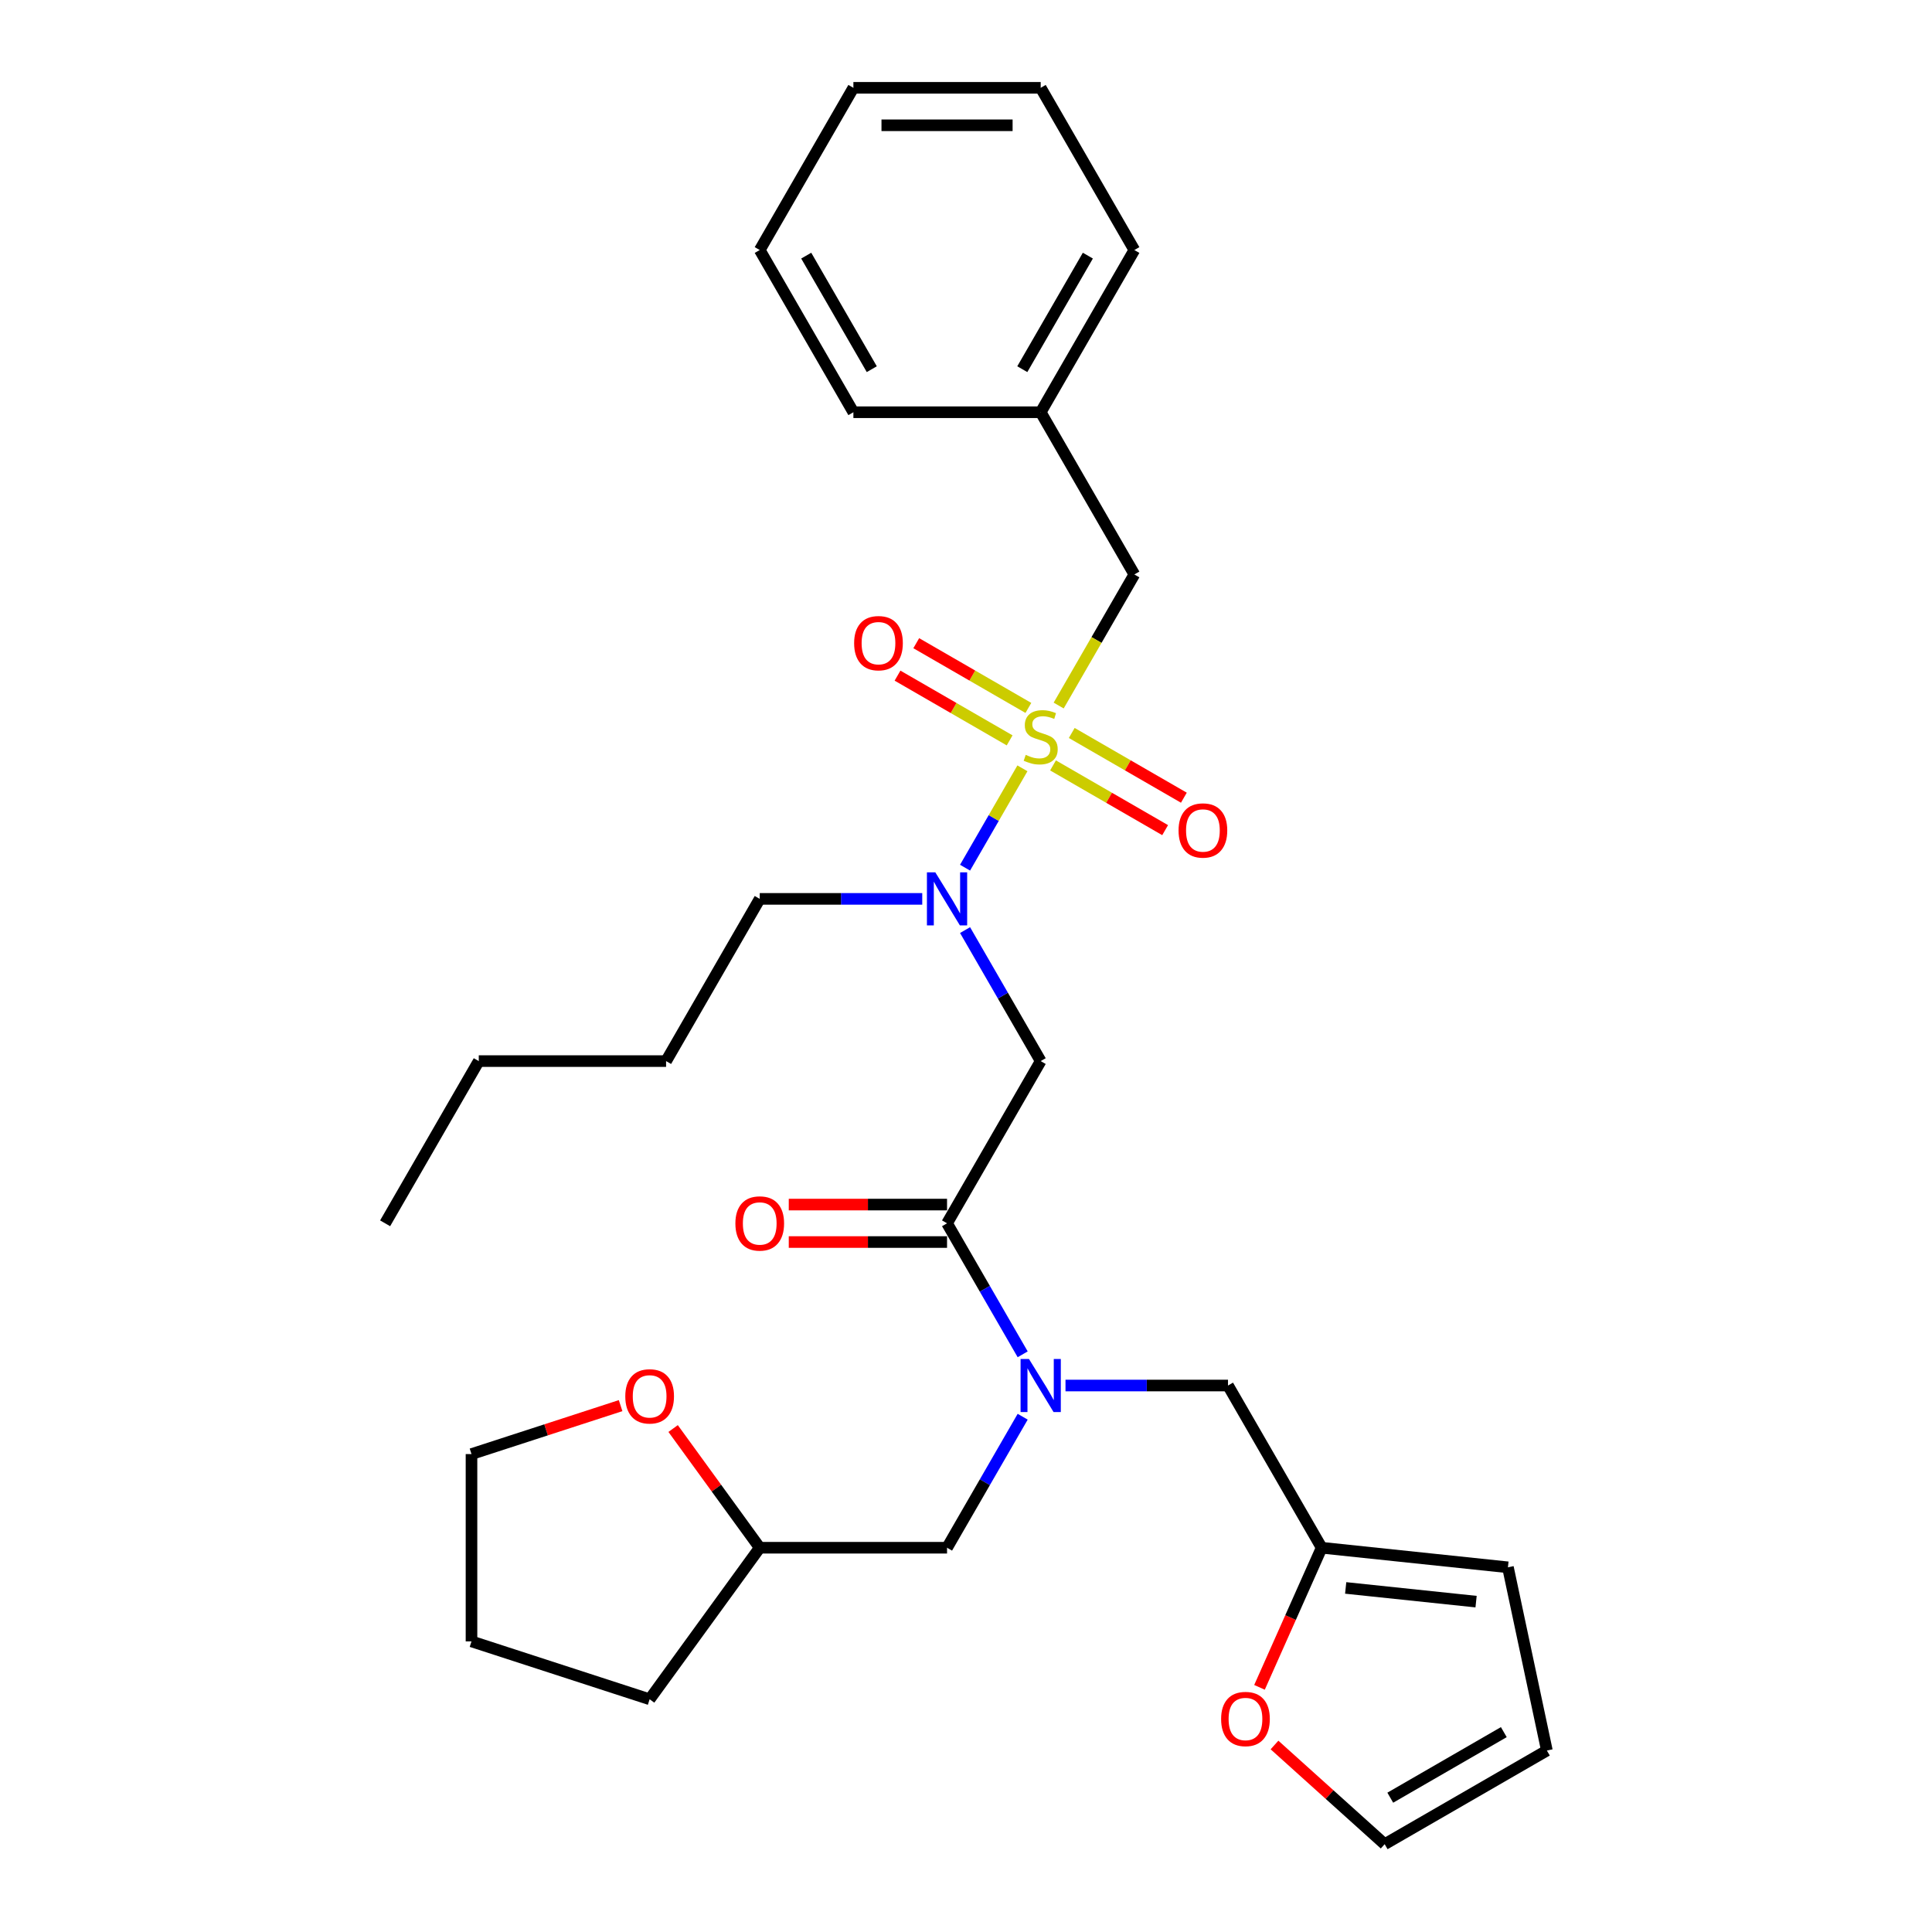 <?xml version='1.0' encoding='iso-8859-1'?>
<svg version='1.1' baseProfile='full'
              xmlns='http://www.w3.org/2000/svg'
                      xmlns:rdkit='http://www.rdkit.org/xml'
                      xmlns:xlink='http://www.w3.org/1999/xlink'
                  xml:space='preserve'
width='1000px' height='1000px' viewBox='0 0 1000 1000'>
<!-- END OF HEADER -->
<rect style='opacity:1.0;fill:#FFFFFF;stroke:none' width='1000' height='1000' x='0' y='0'> </rect>
<path class='bond-0' d='M 587.137,297.338 L 538.662,213.377' style='fill:none;fill-rule:evenodd;stroke:#000000;stroke-width:6px;stroke-linecap:butt;stroke-linejoin:miter;stroke-opacity:1' />
<path class='bond-1' d='M 587.137,297.338 L 567.551,331.262' style='fill:none;fill-rule:evenodd;stroke:#000000;stroke-width:6px;stroke-linecap:butt;stroke-linejoin:miter;stroke-opacity:1' />
<path class='bond-1' d='M 567.551,331.262 L 547.965,365.186' style='fill:none;fill-rule:evenodd;stroke:#CCCC00;stroke-width:6px;stroke-linecap:butt;stroke-linejoin:miter;stroke-opacity:1' />
<path class='bond-2' d='M 490.187,633.183 L 509.762,667.087' style='fill:none;fill-rule:evenodd;stroke:#000000;stroke-width:6px;stroke-linecap:butt;stroke-linejoin:miter;stroke-opacity:1' />
<path class='bond-2' d='M 509.762,667.087 L 529.337,700.992' style='fill:none;fill-rule:evenodd;stroke:#0000FF;stroke-width:6px;stroke-linecap:butt;stroke-linejoin:miter;stroke-opacity:1' />
<path class='bond-3' d='M 490.187,633.183 L 538.662,549.222' style='fill:none;fill-rule:evenodd;stroke:#000000;stroke-width:6px;stroke-linecap:butt;stroke-linejoin:miter;stroke-opacity:1' />
<path class='bond-4' d='M 490.187,623.488 L 449.226,623.488' style='fill:none;fill-rule:evenodd;stroke:#000000;stroke-width:6px;stroke-linecap:butt;stroke-linejoin:miter;stroke-opacity:1' />
<path class='bond-4' d='M 449.226,623.488 L 408.264,623.488' style='fill:none;fill-rule:evenodd;stroke:#FF0000;stroke-width:6px;stroke-linecap:butt;stroke-linejoin:miter;stroke-opacity:1' />
<path class='bond-4' d='M 490.187,642.878 L 449.226,642.878' style='fill:none;fill-rule:evenodd;stroke:#000000;stroke-width:6px;stroke-linecap:butt;stroke-linejoin:miter;stroke-opacity:1' />
<path class='bond-4' d='M 449.226,642.878 L 408.264,642.878' style='fill:none;fill-rule:evenodd;stroke:#FF0000;stroke-width:6px;stroke-linecap:butt;stroke-linejoin:miter;stroke-opacity:1' />
<path class='bond-5' d='M 538.662,549.222 L 519.087,515.317' style='fill:none;fill-rule:evenodd;stroke:#000000;stroke-width:6px;stroke-linecap:butt;stroke-linejoin:miter;stroke-opacity:1' />
<path class='bond-5' d='M 519.087,515.317 L 499.512,481.412' style='fill:none;fill-rule:evenodd;stroke:#0000FF;stroke-width:6px;stroke-linecap:butt;stroke-linejoin:miter;stroke-opacity:1' />
<path class='bond-6' d='M 499.512,449.108 L 514.358,423.396' style='fill:none;fill-rule:evenodd;stroke:#0000FF;stroke-width:6px;stroke-linecap:butt;stroke-linejoin:miter;stroke-opacity:1' />
<path class='bond-6' d='M 514.358,423.396 L 529.203,397.683' style='fill:none;fill-rule:evenodd;stroke:#CCCC00;stroke-width:6px;stroke-linecap:butt;stroke-linejoin:miter;stroke-opacity:1' />
<path class='bond-7' d='M 477.351,465.26 L 435.294,465.26' style='fill:none;fill-rule:evenodd;stroke:#0000FF;stroke-width:6px;stroke-linecap:butt;stroke-linejoin:miter;stroke-opacity:1' />
<path class='bond-7' d='M 435.294,465.26 L 393.237,465.26' style='fill:none;fill-rule:evenodd;stroke:#000000;stroke-width:6px;stroke-linecap:butt;stroke-linejoin:miter;stroke-opacity:1' />
<path class='bond-8' d='M 545.041,396.177 L 574.057,412.929' style='fill:none;fill-rule:evenodd;stroke:#CCCC00;stroke-width:6px;stroke-linecap:butt;stroke-linejoin:miter;stroke-opacity:1' />
<path class='bond-8' d='M 574.057,412.929 L 603.073,429.681' style='fill:none;fill-rule:evenodd;stroke:#FF0000;stroke-width:6px;stroke-linecap:butt;stroke-linejoin:miter;stroke-opacity:1' />
<path class='bond-8' d='M 554.736,379.385 L 583.752,396.137' style='fill:none;fill-rule:evenodd;stroke:#CCCC00;stroke-width:6px;stroke-linecap:butt;stroke-linejoin:miter;stroke-opacity:1' />
<path class='bond-8' d='M 583.752,396.137 L 612.768,412.889' style='fill:none;fill-rule:evenodd;stroke:#FF0000;stroke-width:6px;stroke-linecap:butt;stroke-linejoin:miter;stroke-opacity:1' />
<path class='bond-9' d='M 532.283,366.421 L 503.267,349.669' style='fill:none;fill-rule:evenodd;stroke:#CCCC00;stroke-width:6px;stroke-linecap:butt;stroke-linejoin:miter;stroke-opacity:1' />
<path class='bond-9' d='M 503.267,349.669 L 474.252,332.917' style='fill:none;fill-rule:evenodd;stroke:#FF0000;stroke-width:6px;stroke-linecap:butt;stroke-linejoin:miter;stroke-opacity:1' />
<path class='bond-9' d='M 522.588,383.214 L 493.572,366.461' style='fill:none;fill-rule:evenodd;stroke:#CCCC00;stroke-width:6px;stroke-linecap:butt;stroke-linejoin:miter;stroke-opacity:1' />
<path class='bond-9' d='M 493.572,366.461 L 464.557,349.709' style='fill:none;fill-rule:evenodd;stroke:#FF0000;stroke-width:6px;stroke-linecap:butt;stroke-linejoin:miter;stroke-opacity:1' />
<path class='bond-10' d='M 538.662,213.377 L 587.137,129.416' style='fill:none;fill-rule:evenodd;stroke:#000000;stroke-width:6px;stroke-linecap:butt;stroke-linejoin:miter;stroke-opacity:1' />
<path class='bond-10' d='M 529.141,191.088 L 563.074,132.315' style='fill:none;fill-rule:evenodd;stroke:#000000;stroke-width:6px;stroke-linecap:butt;stroke-linejoin:miter;stroke-opacity:1' />
<path class='bond-11' d='M 538.662,213.377 L 441.712,213.377' style='fill:none;fill-rule:evenodd;stroke:#000000;stroke-width:6px;stroke-linecap:butt;stroke-linejoin:miter;stroke-opacity:1' />
<path class='bond-12' d='M 587.137,129.416 L 538.662,45.455' style='fill:none;fill-rule:evenodd;stroke:#000000;stroke-width:6px;stroke-linecap:butt;stroke-linejoin:miter;stroke-opacity:1' />
<path class='bond-13' d='M 393.237,465.26 L 344.762,549.222' style='fill:none;fill-rule:evenodd;stroke:#000000;stroke-width:6px;stroke-linecap:butt;stroke-linejoin:miter;stroke-opacity:1' />
<path class='bond-14' d='M 635.612,717.144 L 684.087,801.105' style='fill:none;fill-rule:evenodd;stroke:#000000;stroke-width:6px;stroke-linecap:butt;stroke-linejoin:miter;stroke-opacity:1' />
<path class='bond-15' d='M 635.612,717.144 L 593.555,717.144' style='fill:none;fill-rule:evenodd;stroke:#000000;stroke-width:6px;stroke-linecap:butt;stroke-linejoin:miter;stroke-opacity:1' />
<path class='bond-15' d='M 593.555,717.144 L 551.498,717.144' style='fill:none;fill-rule:evenodd;stroke:#0000FF;stroke-width:6px;stroke-linecap:butt;stroke-linejoin:miter;stroke-opacity:1' />
<path class='bond-16' d='M 529.337,733.296 L 509.762,767.2' style='fill:none;fill-rule:evenodd;stroke:#0000FF;stroke-width:6px;stroke-linecap:butt;stroke-linejoin:miter;stroke-opacity:1' />
<path class='bond-16' d='M 509.762,767.2 L 490.187,801.105' style='fill:none;fill-rule:evenodd;stroke:#000000;stroke-width:6px;stroke-linecap:butt;stroke-linejoin:miter;stroke-opacity:1' />
<path class='bond-17' d='M 344.762,549.222 L 247.812,549.222' style='fill:none;fill-rule:evenodd;stroke:#000000;stroke-width:6px;stroke-linecap:butt;stroke-linejoin:miter;stroke-opacity:1' />
<path class='bond-18' d='M 247.812,549.222 L 199.337,633.183' style='fill:none;fill-rule:evenodd;stroke:#000000;stroke-width:6px;stroke-linecap:butt;stroke-linejoin:miter;stroke-opacity:1' />
<path class='bond-19' d='M 659.681,903.204 L 688.191,928.875' style='fill:none;fill-rule:evenodd;stroke:#FF0000;stroke-width:6px;stroke-linecap:butt;stroke-linejoin:miter;stroke-opacity:1' />
<path class='bond-19' d='M 688.191,928.875 L 716.702,954.545' style='fill:none;fill-rule:evenodd;stroke:#000000;stroke-width:6px;stroke-linecap:butt;stroke-linejoin:miter;stroke-opacity:1' />
<path class='bond-20' d='M 651.914,873.366 L 668.001,837.236' style='fill:none;fill-rule:evenodd;stroke:#FF0000;stroke-width:6px;stroke-linecap:butt;stroke-linejoin:miter;stroke-opacity:1' />
<path class='bond-20' d='M 668.001,837.236 L 684.087,801.105' style='fill:none;fill-rule:evenodd;stroke:#000000;stroke-width:6px;stroke-linecap:butt;stroke-linejoin:miter;stroke-opacity:1' />
<path class='bond-21' d='M 716.702,954.545 L 800.663,906.07' style='fill:none;fill-rule:evenodd;stroke:#000000;stroke-width:6px;stroke-linecap:butt;stroke-linejoin:miter;stroke-opacity:1' />
<path class='bond-21' d='M 719.601,930.482 L 778.374,896.549' style='fill:none;fill-rule:evenodd;stroke:#000000;stroke-width:6px;stroke-linecap:butt;stroke-linejoin:miter;stroke-opacity:1' />
<path class='bond-22' d='M 800.663,906.07 L 780.506,811.239' style='fill:none;fill-rule:evenodd;stroke:#000000;stroke-width:6px;stroke-linecap:butt;stroke-linejoin:miter;stroke-opacity:1' />
<path class='bond-23' d='M 780.506,811.239 L 684.087,801.105' style='fill:none;fill-rule:evenodd;stroke:#000000;stroke-width:6px;stroke-linecap:butt;stroke-linejoin:miter;stroke-opacity:1' />
<path class='bond-23' d='M 764.016,829.003 L 696.523,821.909' style='fill:none;fill-rule:evenodd;stroke:#000000;stroke-width:6px;stroke-linecap:butt;stroke-linejoin:miter;stroke-opacity:1' />
<path class='bond-24' d='M 348.409,739.404 L 370.823,770.255' style='fill:none;fill-rule:evenodd;stroke:#FF0000;stroke-width:6px;stroke-linecap:butt;stroke-linejoin:miter;stroke-opacity:1' />
<path class='bond-24' d='M 370.823,770.255 L 393.237,801.105' style='fill:none;fill-rule:evenodd;stroke:#000000;stroke-width:6px;stroke-linecap:butt;stroke-linejoin:miter;stroke-opacity:1' />
<path class='bond-25' d='M 321.224,727.553 L 282.635,740.092' style='fill:none;fill-rule:evenodd;stroke:#FF0000;stroke-width:6px;stroke-linecap:butt;stroke-linejoin:miter;stroke-opacity:1' />
<path class='bond-25' d='M 282.635,740.092 L 244.046,752.63' style='fill:none;fill-rule:evenodd;stroke:#000000;stroke-width:6px;stroke-linecap:butt;stroke-linejoin:miter;stroke-opacity:1' />
<path class='bond-26' d='M 393.237,801.105 L 490.187,801.105' style='fill:none;fill-rule:evenodd;stroke:#000000;stroke-width:6px;stroke-linecap:butt;stroke-linejoin:miter;stroke-opacity:1' />
<path class='bond-27' d='M 393.237,801.105 L 336.251,879.539' style='fill:none;fill-rule:evenodd;stroke:#000000;stroke-width:6px;stroke-linecap:butt;stroke-linejoin:miter;stroke-opacity:1' />
<path class='bond-28' d='M 244.046,752.63 L 244.046,849.58' style='fill:none;fill-rule:evenodd;stroke:#000000;stroke-width:6px;stroke-linecap:butt;stroke-linejoin:miter;stroke-opacity:1' />
<path class='bond-29' d='M 336.251,879.539 L 244.046,849.58' style='fill:none;fill-rule:evenodd;stroke:#000000;stroke-width:6px;stroke-linecap:butt;stroke-linejoin:miter;stroke-opacity:1' />
<path class='bond-30' d='M 441.712,213.377 L 393.237,129.416' style='fill:none;fill-rule:evenodd;stroke:#000000;stroke-width:6px;stroke-linecap:butt;stroke-linejoin:miter;stroke-opacity:1' />
<path class='bond-30' d='M 451.233,191.088 L 417.301,132.315' style='fill:none;fill-rule:evenodd;stroke:#000000;stroke-width:6px;stroke-linecap:butt;stroke-linejoin:miter;stroke-opacity:1' />
<path class='bond-31' d='M 538.662,45.455 L 441.712,45.455' style='fill:none;fill-rule:evenodd;stroke:#000000;stroke-width:6px;stroke-linecap:butt;stroke-linejoin:miter;stroke-opacity:1' />
<path class='bond-31' d='M 524.12,64.844 L 456.255,64.844' style='fill:none;fill-rule:evenodd;stroke:#000000;stroke-width:6px;stroke-linecap:butt;stroke-linejoin:miter;stroke-opacity:1' />
<path class='bond-32' d='M 393.237,129.416 L 441.712,45.455' style='fill:none;fill-rule:evenodd;stroke:#000000;stroke-width:6px;stroke-linecap:butt;stroke-linejoin:miter;stroke-opacity:1' />
<path  class='atom-3' d='M 380.634 633.26
Q 380.634 626.668, 383.891 622.984
Q 387.149 619.299, 393.237 619.299
Q 399.325 619.299, 402.583 622.984
Q 405.841 626.668, 405.841 633.26
Q 405.841 639.93, 402.544 643.731
Q 399.248 647.493, 393.237 647.493
Q 387.187 647.493, 383.891 643.731
Q 380.634 639.969, 380.634 633.26
M 393.237 644.39
Q 397.425 644.39, 399.675 641.598
Q 401.963 638.767, 401.963 633.26
Q 401.963 627.87, 399.675 625.155
Q 397.425 622.402, 393.237 622.402
Q 389.049 622.402, 386.761 625.116
Q 384.512 627.831, 384.512 633.26
Q 384.512 638.806, 386.761 641.598
Q 389.049 644.39, 393.237 644.39
' fill='#FF0000'/>
<path  class='atom-4' d='M 484.118 451.532
L 493.115 466.075
Q 494.007 467.51, 495.442 470.108
Q 496.877 472.706, 496.954 472.861
L 496.954 451.532
L 500.599 451.532
L 500.599 478.988
L 496.838 478.988
L 487.182 463.089
Q 486.057 461.227, 484.855 459.094
Q 483.691 456.961, 483.342 456.302
L 483.342 478.988
L 479.775 478.988
L 479.775 451.532
L 484.118 451.532
' fill='#0000FF'/>
<path  class='atom-5' d='M 530.906 390.723
Q 531.216 390.839, 532.496 391.382
Q 533.776 391.925, 535.172 392.274
Q 536.607 392.584, 538.003 392.584
Q 540.601 392.584, 542.113 391.343
Q 543.626 390.063, 543.626 387.853
Q 543.626 386.341, 542.85 385.41
Q 542.113 384.479, 540.95 383.975
Q 539.787 383.471, 537.848 382.889
Q 535.405 382.152, 533.931 381.454
Q 532.496 380.756, 531.449 379.283
Q 530.441 377.809, 530.441 375.327
Q 530.441 371.876, 532.767 369.743
Q 535.133 367.61, 539.787 367.61
Q 542.967 367.61, 546.573 369.122
L 545.681 372.108
Q 542.385 370.751, 539.903 370.751
Q 537.227 370.751, 535.754 371.876
Q 534.28 372.961, 534.319 374.862
Q 534.319 376.335, 535.055 377.227
Q 535.831 378.119, 536.917 378.623
Q 538.042 379.128, 539.903 379.709
Q 542.385 380.485, 543.859 381.26
Q 545.332 382.036, 546.379 383.626
Q 547.465 385.177, 547.465 387.853
Q 547.465 391.653, 544.906 393.709
Q 542.385 395.725, 538.158 395.725
Q 535.715 395.725, 533.853 395.182
Q 532.031 394.678, 529.859 393.786
L 530.906 390.723
' fill='#CCCC00'/>
<path  class='atom-6' d='M 610.02 429.852
Q 610.02 423.259, 613.277 419.575
Q 616.535 415.891, 622.623 415.891
Q 628.712 415.891, 631.969 419.575
Q 635.227 423.259, 635.227 429.852
Q 635.227 436.522, 631.93 440.322
Q 628.634 444.084, 622.623 444.084
Q 616.574 444.084, 613.277 440.322
Q 610.02 436.561, 610.02 429.852
M 622.623 440.982
Q 626.811 440.982, 629.061 438.189
Q 631.349 435.359, 631.349 429.852
Q 631.349 424.461, 629.061 421.747
Q 626.811 418.993, 622.623 418.993
Q 618.435 418.993, 616.147 421.708
Q 613.898 424.423, 613.898 429.852
Q 613.898 435.397, 616.147 438.189
Q 618.435 440.982, 622.623 440.982
' fill='#FF0000'/>
<path  class='atom-7' d='M 442.097 332.902
Q 442.097 326.309, 445.355 322.625
Q 448.612 318.941, 454.701 318.941
Q 460.789 318.941, 464.047 322.625
Q 467.304 326.309, 467.304 332.902
Q 467.304 339.572, 464.008 343.372
Q 460.712 347.134, 454.701 347.134
Q 448.651 347.134, 445.355 343.372
Q 442.097 339.611, 442.097 332.902
M 454.701 344.032
Q 458.889 344.032, 461.138 341.239
Q 463.426 338.409, 463.426 332.902
Q 463.426 327.511, 461.138 324.797
Q 458.889 322.043, 454.701 322.043
Q 450.513 322.043, 448.225 324.758
Q 445.975 327.473, 445.975 332.902
Q 445.975 338.447, 448.225 341.239
Q 450.513 344.032, 454.701 344.032
' fill='#FF0000'/>
<path  class='atom-12' d='M 532.593 703.416
L 541.59 717.958
Q 542.482 719.393, 543.917 721.991
Q 545.352 724.59, 545.429 724.745
L 545.429 703.416
L 549.074 703.416
L 549.074 730.872
L 545.313 730.872
L 535.657 714.972
Q 534.532 713.111, 533.33 710.978
Q 532.166 708.845, 531.817 708.186
L 531.817 730.872
L 528.25 730.872
L 528.25 703.416
L 532.593 703.416
' fill='#0000FF'/>
<path  class='atom-15' d='M 632.05 889.751
Q 632.05 883.158, 635.308 879.474
Q 638.565 875.79, 644.654 875.79
Q 650.742 875.79, 654 879.474
Q 657.257 883.158, 657.257 889.751
Q 657.257 896.421, 653.961 900.221
Q 650.665 903.983, 644.654 903.983
Q 638.604 903.983, 635.308 900.221
Q 632.05 896.46, 632.05 889.751
M 644.654 900.881
Q 648.842 900.881, 651.091 898.089
Q 653.379 895.258, 653.379 889.751
Q 653.379 884.36, 651.091 881.646
Q 648.842 878.892, 644.654 878.892
Q 640.466 878.892, 638.178 881.607
Q 635.928 884.322, 635.928 889.751
Q 635.928 895.296, 638.178 898.089
Q 640.466 900.881, 644.654 900.881
' fill='#FF0000'/>
<path  class='atom-20' d='M 323.648 722.748
Q 323.648 716.156, 326.905 712.472
Q 330.163 708.788, 336.251 708.788
Q 342.34 708.788, 345.597 712.472
Q 348.855 716.156, 348.855 722.748
Q 348.855 729.419, 345.558 733.219
Q 342.262 736.981, 336.251 736.981
Q 330.202 736.981, 326.905 733.219
Q 323.648 729.457, 323.648 722.748
M 336.251 733.878
Q 340.439 733.878, 342.689 731.086
Q 344.977 728.255, 344.977 722.748
Q 344.977 717.358, 342.689 714.643
Q 340.439 711.89, 336.251 711.89
Q 332.063 711.89, 329.775 714.605
Q 327.526 717.319, 327.526 722.748
Q 327.526 728.294, 329.775 731.086
Q 332.063 733.878, 336.251 733.878
' fill='#FF0000'/>
</svg>

